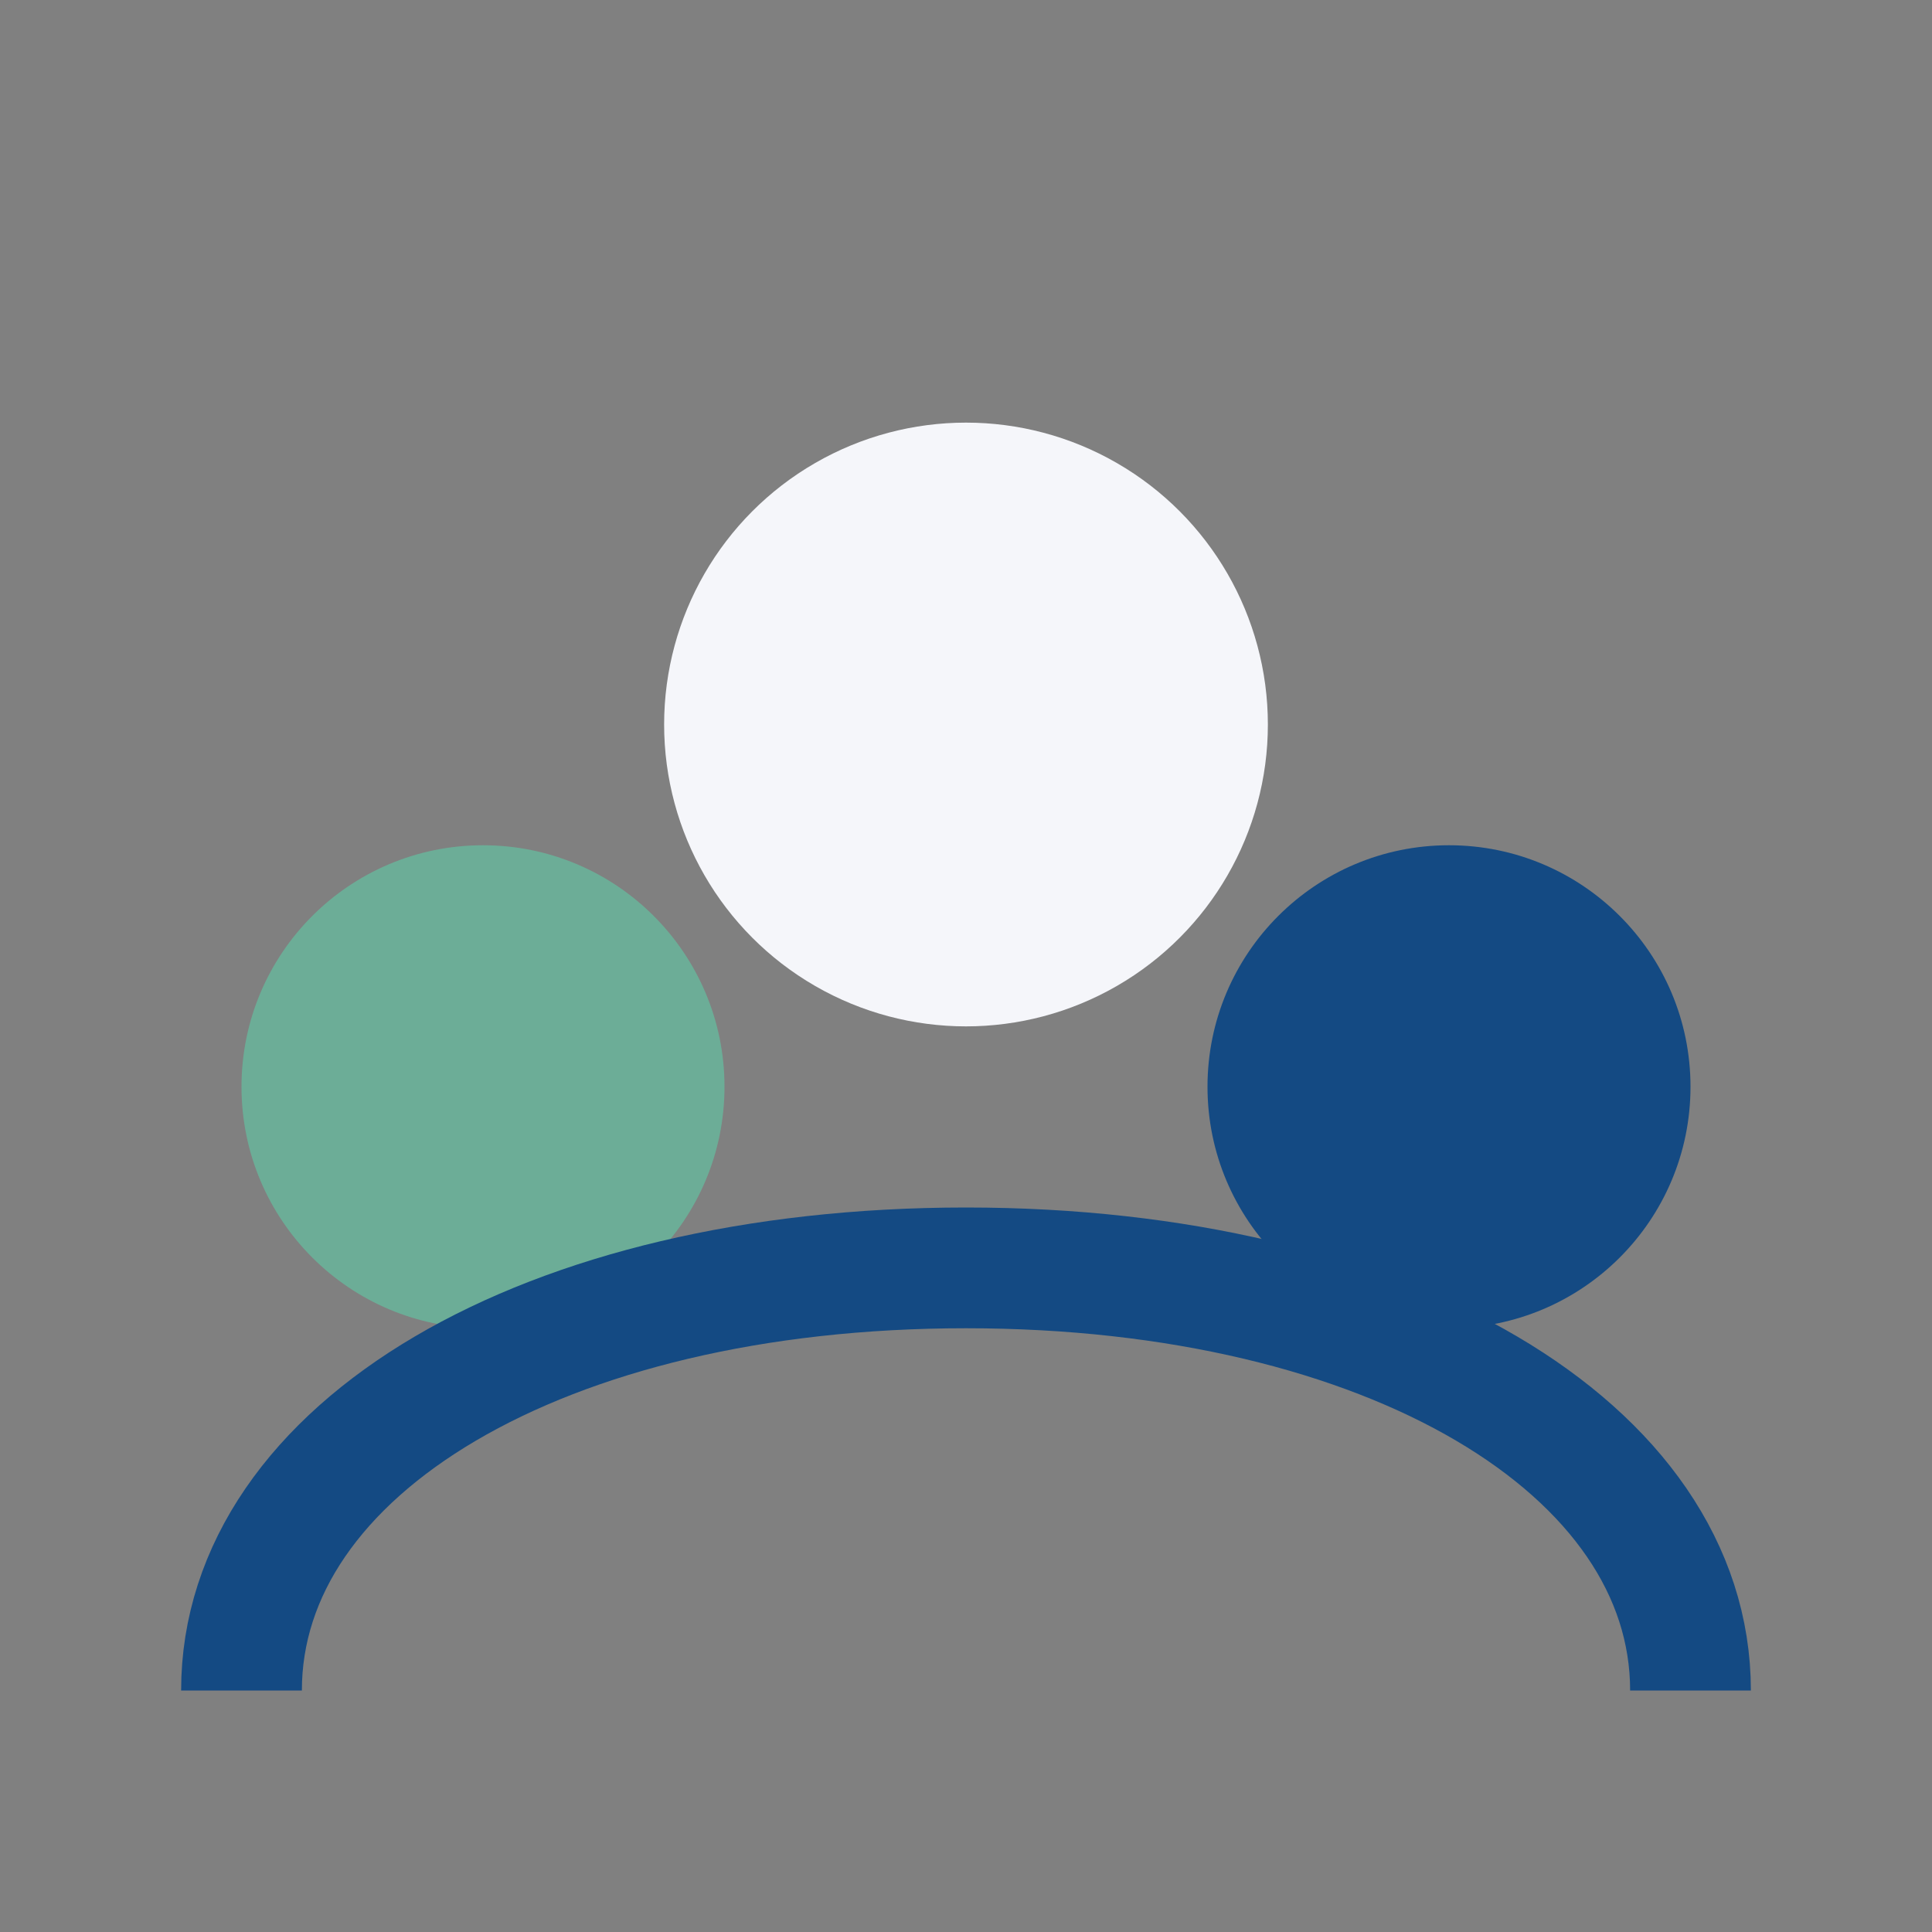<?xml version="1.0" encoding="UTF-8"?>
<svg xmlns="http://www.w3.org/2000/svg" width="32" height="32" viewBox="0 0 32 32"><rect x="0" y="0" width="32" height="32" fill="#808080" stroke="none"/><circle cx="8" cy="18" r="4" fill="#6CAD97"/><circle cx="24" cy="18" r="4" fill="#144A83"/><circle cx="16" cy="12" r="5" fill="#F5F6FA"/><path d="M4 28c0-4 5-7 12-7s12 3 12 7" stroke="#144A83" stroke-width="2" fill="none"/></svg>